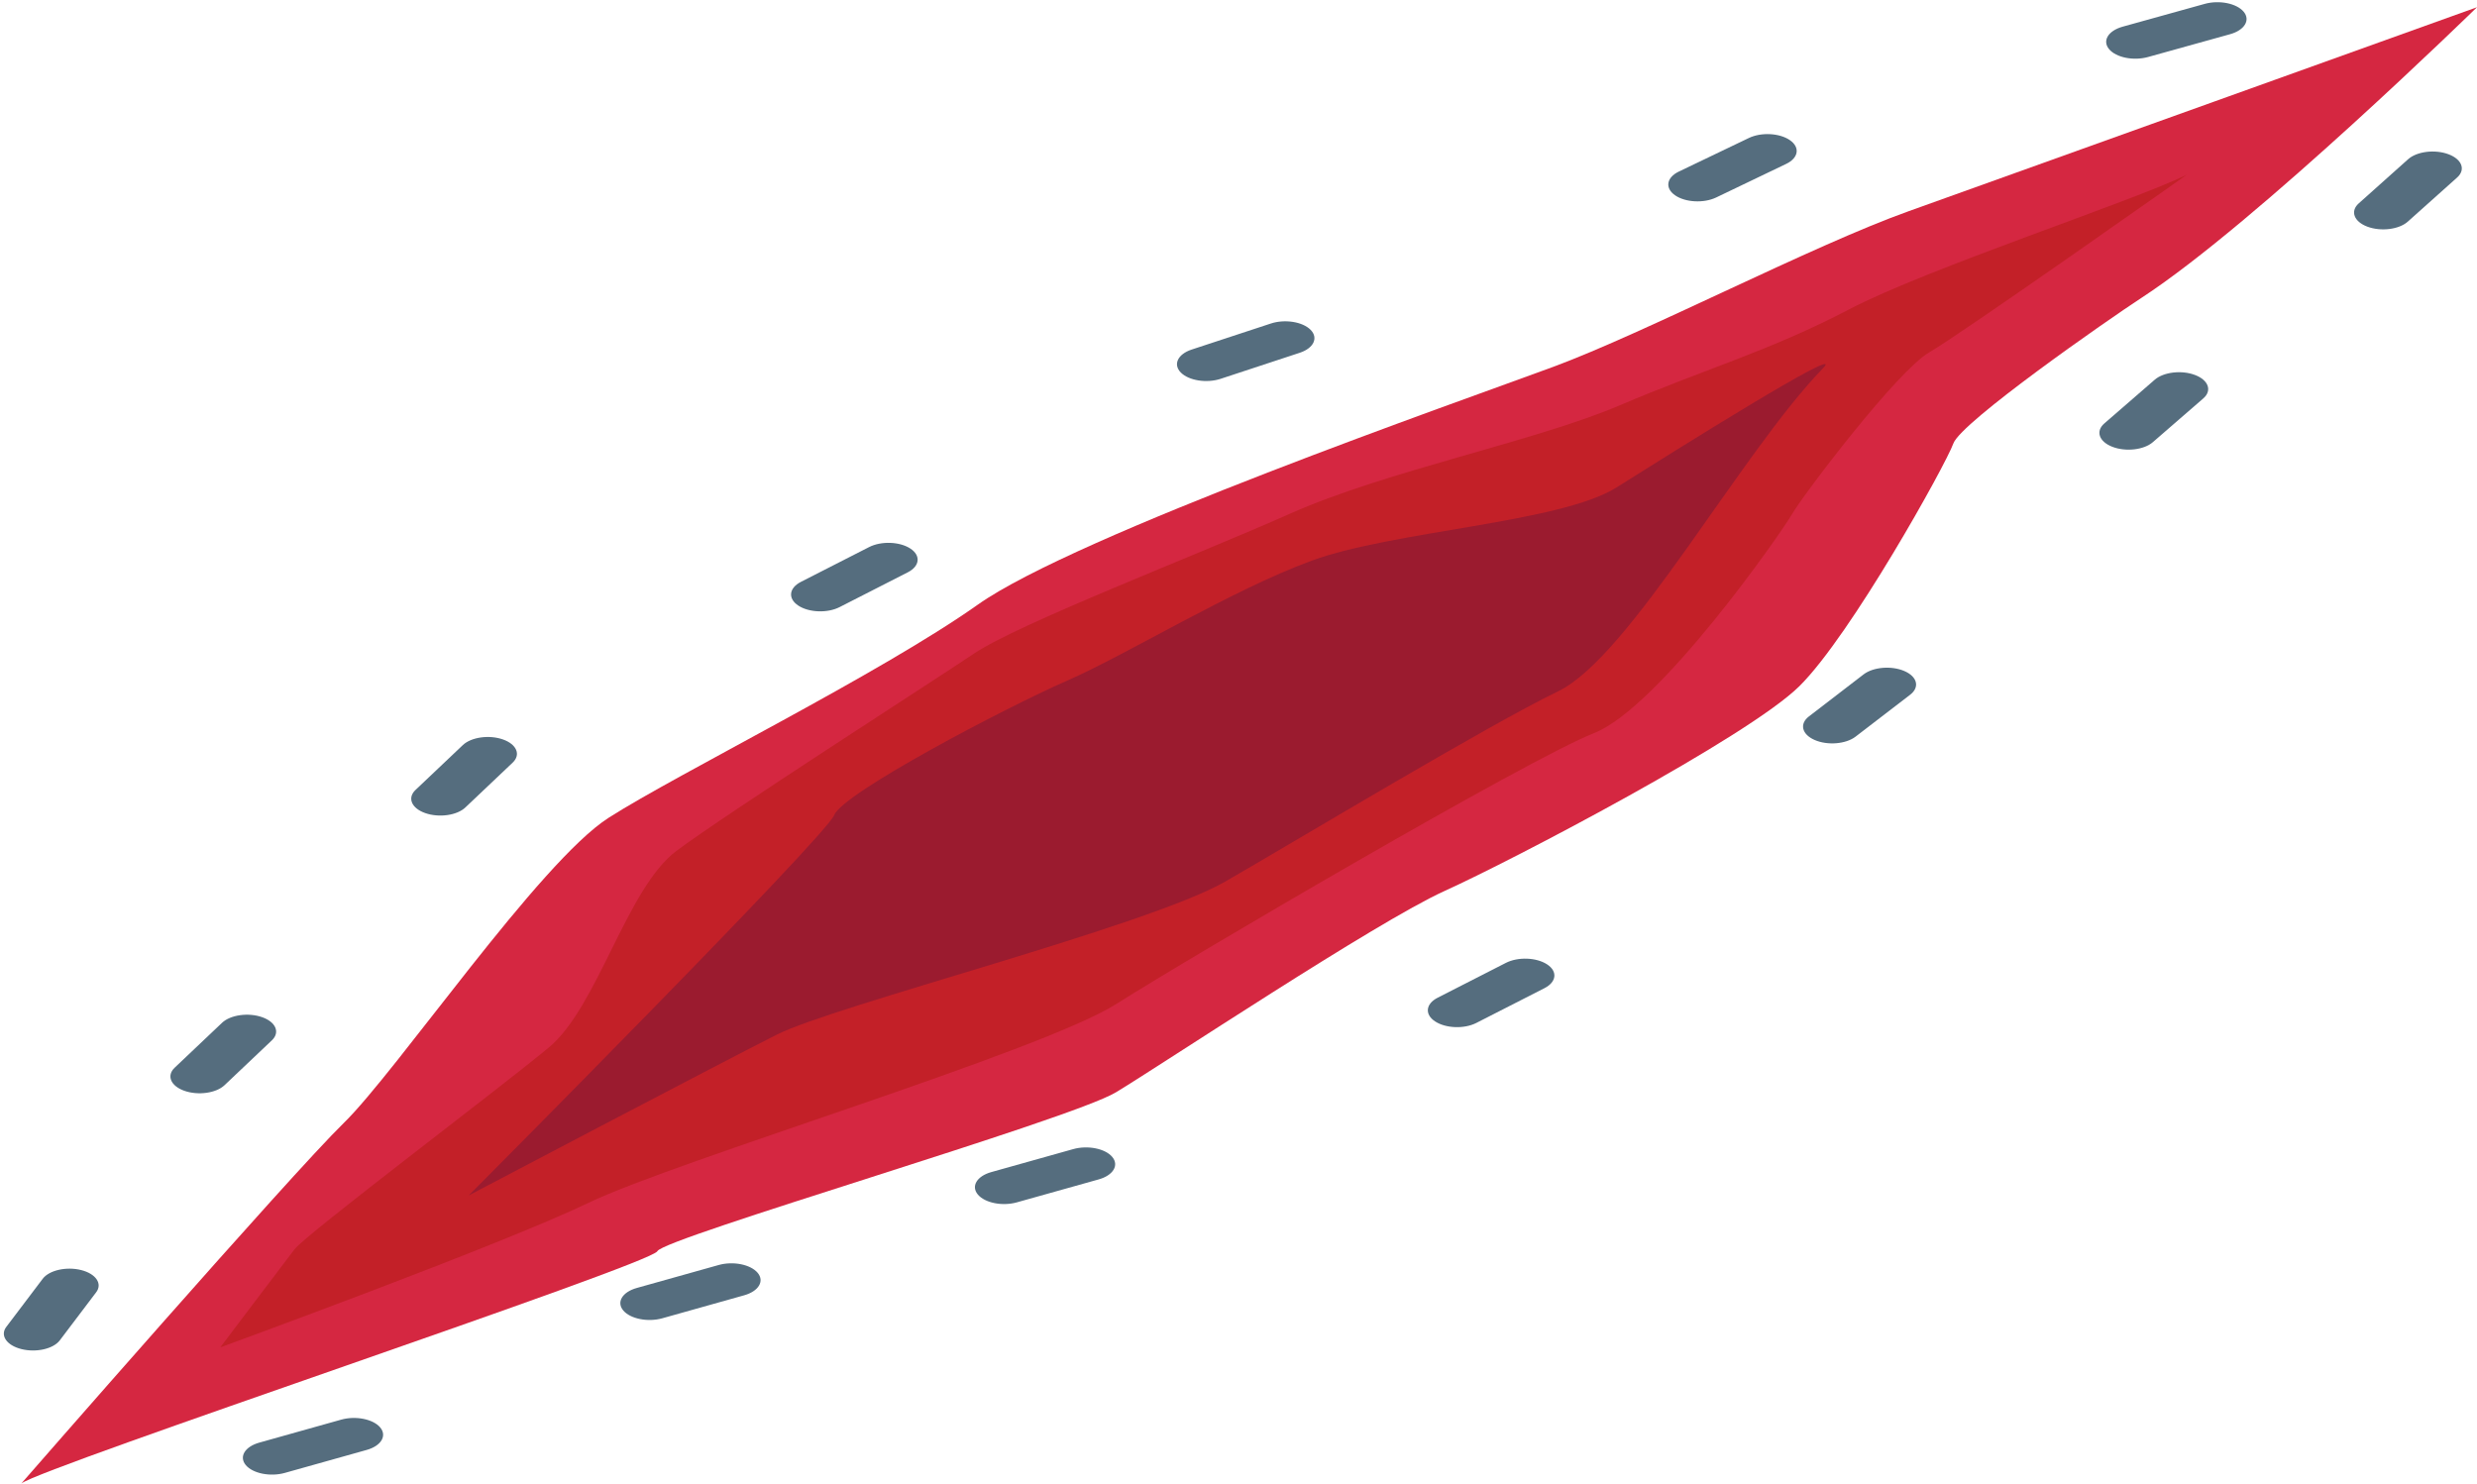 <?xml version="1.0" encoding="UTF-8"?><svg xmlns="http://www.w3.org/2000/svg" xmlns:xlink="http://www.w3.org/1999/xlink" height="270.0" preserveAspectRatio="xMidYMid meet" version="1.0" viewBox="-0.7 -0.4 450.7 270.0" width="450.7" zoomAndPan="magnify"><defs><clipPath id="a"><path d="M 3 0 L 450 0 L 450 269.559 L 3 269.559 Z M 3 0"/></clipPath></defs><g><g clip-path="url(#a)" id="change1_1"><path d="M 389 53.77 C 382.816 57.801 356.129 76.395 354.723 80.301 C 353.316 84.207 336.094 115.18 326.719 124.457 C 317.34 133.738 274.539 156.129 262.117 161.754 C 249.691 167.383 210.57 193.43 202.336 198.387 C 194.102 203.344 120.07 224.871 118.91 227.293 C 117.746 229.715 7.176 266.48 3.188 269.559 C 3.188 269.559 52.098 213.48 61.812 204 C 71.531 194.523 97.445 156.465 110.066 148.402 C 122.688 140.344 159.402 122.238 177.211 109.637 C 195.023 97.035 265.145 72.562 281.914 66.359 C 298.684 60.156 328.996 44.328 346.609 38.027 C 364.223 31.727 450 0.914 450 0.914 C 450 0.914 409.758 40.238 389 53.77" fill="#d52741"/></g><g id="change2_1"><path d="M 397.172 31.414 C 386.992 36.367 350.039 48.422 335.695 55.93 C 321.355 63.438 309.438 66.781 294.035 73.355 C 278.629 79.93 251.582 85.262 234.02 93.082 C 216.453 100.902 184.781 113 176.508 118.551 C 168.23 124.102 131.473 147.648 122.391 154.438 C 113.312 161.227 108.09 182.781 99.188 190.199 C 90.285 197.617 55.02 224.164 52.895 226.941 C 50.77 229.715 39.383 244.793 39.383 244.793 C 39.383 244.793 90.285 226.234 106.359 218.5 C 122.434 210.766 188.648 191.023 202.426 182.297 C 216.203 173.566 277.359 137.727 289.312 133.023 C 301.266 128.324 323.395 96.594 325.402 93.113 C 327.41 89.633 344.48 67.102 350.332 63.723 C 356.184 60.344 397.172 31.414 397.172 31.414" fill="#c32028"/></g><g id="change3_1"><path d="M 331.008 66.609 C 335.754 61.723 303.688 81.848 293.434 88.305 C 283.18 94.758 252.754 96.188 237.953 101.637 C 223.152 107.09 204.402 118.688 193.348 123.523 C 182.297 128.355 152.711 143.891 151.094 147.918 C 149.48 151.945 84.586 217.148 84.586 217.148 C 84.586 217.148 130.004 193.246 140.617 187.895 C 151.234 182.535 208.246 168.105 222.27 160.012 C 236.297 151.914 269.84 131.688 282.871 125.367 C 295.906 119.043 316.105 81.949 331.008 66.609" fill="#9b1b2f"/></g><g id="change4_1"><path d="M 383.055 8.543 C 381.781 7.02 382.891 5.188 385.535 4.453 L 400.461 0.305 C 403.102 -0.43 406.273 0.211 407.547 1.738 C 408.816 3.262 407.707 5.094 405.062 5.828 L 390.141 9.977 C 387.496 10.711 384.324 10.07 383.055 8.543" fill="#556d7e"/></g><g id="change4_2"><path d="M 430.062 40.852 C 427.602 39.934 426.891 38.035 428.48 36.613 L 437.465 28.578 C 439.055 27.156 442.344 26.746 444.805 27.668 C 447.27 28.586 447.977 30.48 446.387 31.902 L 437.402 39.938 C 435.812 41.359 432.527 41.77 430.062 40.852" fill="#556d7e"/></g><g id="change4_3"><path d="M 304.082 35.137 C 302.207 33.836 302.516 31.902 304.773 30.82 L 317.516 24.711 C 319.77 23.629 323.117 23.809 324.988 25.113 C 326.863 26.414 326.555 28.348 324.301 29.426 L 311.559 35.539 C 309.301 36.617 305.953 36.441 304.082 35.137" fill="#556d7e"/></g><g id="change4_4"><path d="M 383.664 80.914 C 381.223 79.977 380.562 78.074 382.184 76.664 L 391.359 68.703 C 392.984 67.293 396.281 66.91 398.723 67.852 C 401.16 68.789 401.824 70.691 400.199 72.102 L 391.023 80.062 C 389.398 81.473 386.105 81.852 383.664 80.914" fill="#556d7e"/></g><g id="change4_5"><path d="M 214.156 67.395 C 212.703 65.922 213.59 64.051 216.137 63.211 L 230.527 58.477 C 233.074 57.637 236.316 58.148 237.77 59.621 C 239.223 61.094 238.332 62.965 235.785 63.801 L 221.398 68.539 C 218.852 69.375 215.605 68.863 214.156 67.395" fill="#556d7e"/></g><g id="change4_6"><path d="M 329.492 134.266 C 327.148 133.25 326.676 131.328 328.438 129.977 L 338.387 122.328 C 340.148 120.977 343.477 120.703 345.82 121.723 C 348.164 122.738 348.637 124.66 346.875 126.016 L 336.926 133.656 C 335.164 135.012 331.836 135.285 329.492 134.266" fill="#556d7e"/></g><g id="change4_7"><path d="M 144.57 109.816 C 142.629 108.547 142.836 106.609 145.031 105.488 L 157.441 99.156 C 159.641 98.035 162.996 98.152 164.938 99.422 C 166.879 100.691 166.672 102.629 164.477 103.75 L 152.066 110.082 C 149.867 111.203 146.516 111.086 144.57 109.816" fill="#556d7e"/></g><g id="change4_8"><path d="M 260.434 185.484 C 258.492 184.219 258.695 182.281 260.895 181.16 L 273.305 174.824 C 275.5 173.703 278.855 173.824 280.797 175.094 C 282.738 176.359 282.531 178.297 280.336 179.422 L 267.926 185.754 C 265.73 186.875 262.375 186.754 260.434 185.484" fill="#556d7e"/></g><g id="change4_9"><path d="M 177.227 216.988 C 175.945 215.469 177.043 213.633 179.68 212.895 L 194.578 208.715 C 197.215 207.977 200.391 208.609 201.676 210.133 C 202.957 211.652 201.855 213.488 199.219 214.227 L 184.32 218.406 C 181.684 219.148 178.508 218.512 177.227 216.988" fill="#556d7e"/></g><g id="change4_10"><path d="M 112.707 238.082 C 111.426 236.562 112.523 234.73 115.16 233.988 L 130.059 229.809 C 132.695 229.066 135.871 229.703 137.156 231.227 C 138.438 232.746 137.336 234.582 134.699 235.32 L 119.805 239.504 C 117.164 240.242 113.988 239.605 112.707 238.082" fill="#556d7e"/></g><g id="change4_11"><path d="M 44.027 266.227 C 42.746 264.699 43.844 262.867 46.48 262.129 L 61.379 257.949 C 64.016 257.207 67.191 257.844 68.477 259.363 C 69.758 260.887 68.656 262.723 66.02 263.461 L 51.121 267.641 C 48.484 268.383 45.309 267.746 44.027 266.227" fill="#556d7e"/></g><g id="change4_12"><path d="M 76.676 147.566 C 74.168 146.688 73.375 144.801 74.902 143.355 L 83.516 135.188 C 85.043 133.742 88.309 133.285 90.812 134.164 C 93.316 135.047 94.109 136.934 92.586 138.379 L 83.969 146.547 C 82.445 147.988 79.18 148.449 76.676 147.566" fill="#556d7e"/></g><g id="change4_13"><path d="M 32.855 198.109 C 30.352 197.23 29.559 195.344 31.082 193.898 L 39.699 185.73 C 41.223 184.285 44.488 183.824 46.996 184.707 C 49.5 185.586 50.293 187.473 48.77 188.918 L 40.152 197.086 C 38.629 198.531 35.359 198.988 32.855 198.109" fill="#556d7e"/></g><g id="change4_14"><path d="M 3.184 245.105 C 0.5 244.43 -0.73 242.621 0.445 241.07 L 7.074 232.309 C 8.25 230.758 11.379 230.051 14.066 230.727 C 16.754 231.402 17.98 233.211 16.805 234.762 L 10.176 243.523 C 9 245.074 5.871 245.785 3.184 245.105" fill="#556d7e"/></g></g></svg>